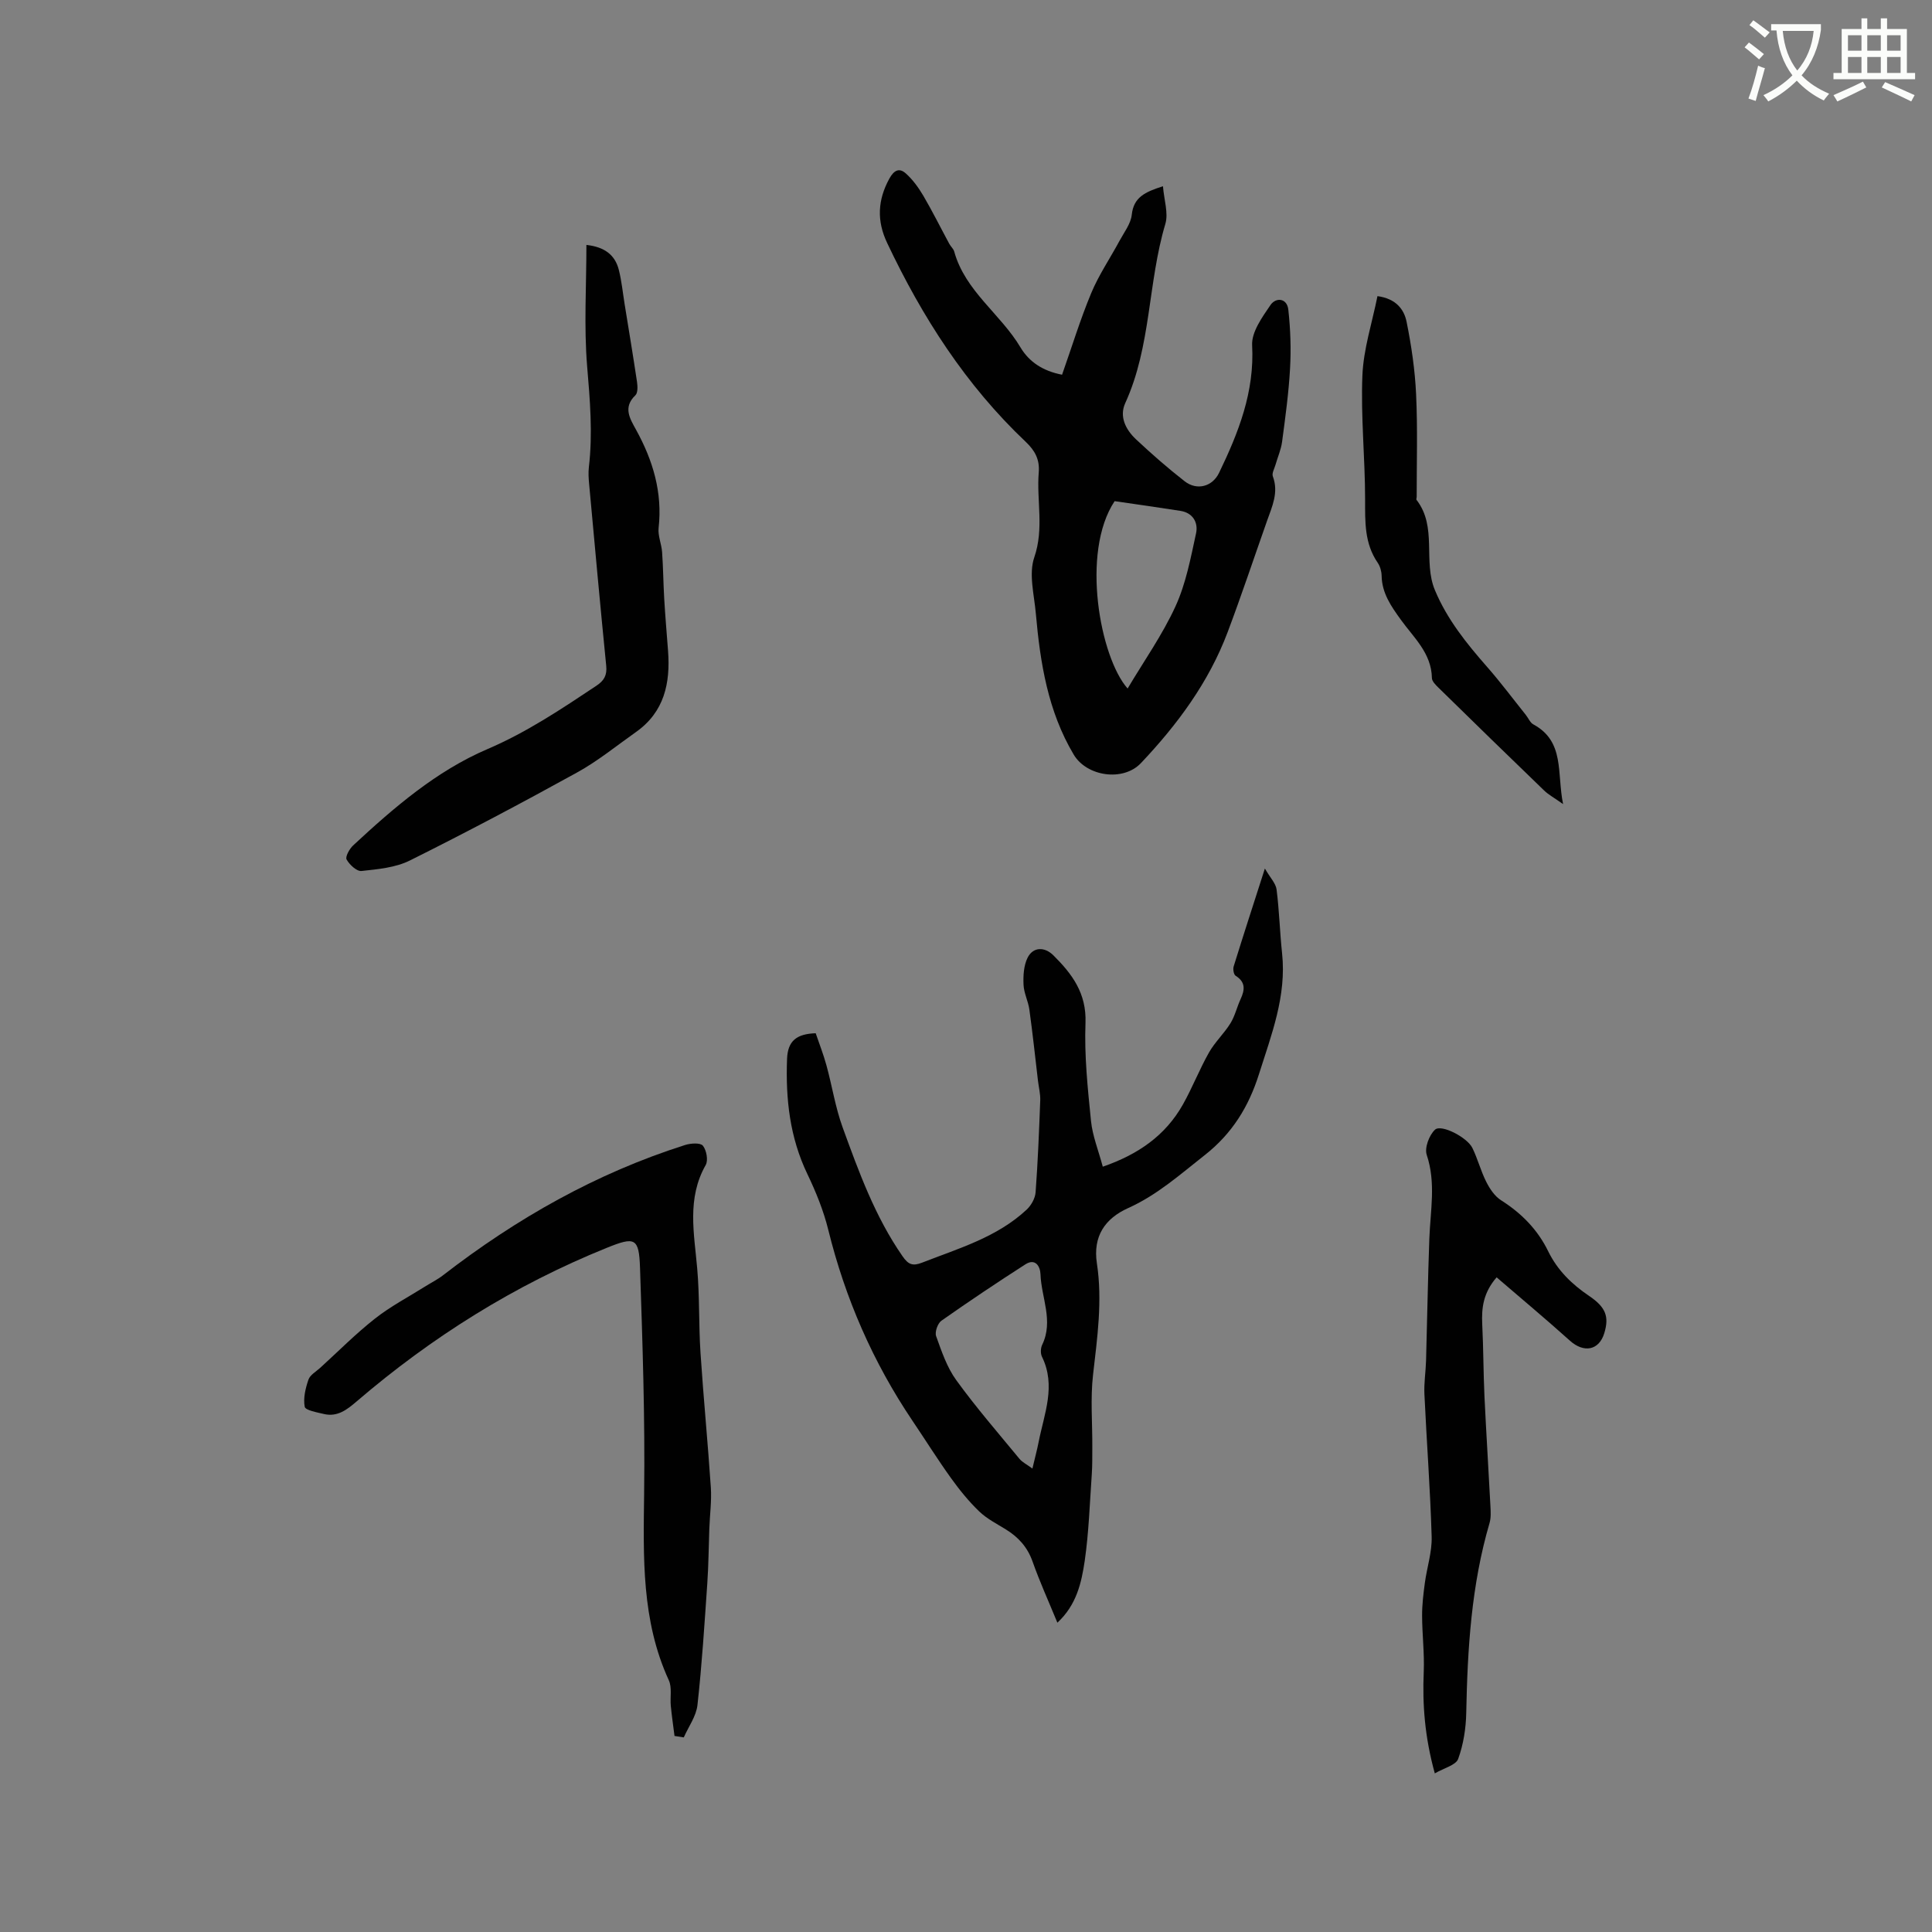 <svg enable-background="new 0 0 400 400" viewBox="0 0 400 400" xmlns="http://www.w3.org/2000/svg"><rect x="0" y="0" width="400" height="400" fill="#808080" stroke="none"/><path d="m362.1 8.8c1.1.8 2.1 1.6 3.1 2.4l-1 1.1c-1.3-1.1-2.3-2-3-2.5zm1.9 4.8c.5.2.9.4 1.4.5-.6 2.3-1.3 4.5-1.9 6.8l-1.5-.5c.8-2.1 1.4-4.3 2-6.8zm-1-9.4c1.3.9 2.4 1.8 3.4 2.5l-1 1.1c-1.4-1.2-2.4-2.1-3.2-2.6zm3.7 2.2v-1.4h10.3v1.2c-.5 3.6-1.8 6.8-4 9.4 1.5 1.6 3.4 2.8 5.7 3.8-.3.4-.7.8-1.1 1.4-2.3-1.1-4.1-2.5-5.6-4.1-1.6 1.6-3.6 3.1-5.9 4.3-.3-.5-.7-.9-1-1.3 2.4-1.1 4.4-2.5 6-4.1-1.9-2.5-3-5.6-3.3-9.3h-1.1zm8.8 0h-6.4c.3 3.3 1.3 6 3 8.2 2-2.3 3.1-5.1 3.4-8.2z" fill="#fbfcfa"/><path d="m385.3 3.8h1.3v2.2h2.8v-2.2h1.3v2.2h4.1v9.1h1.7v1.3h-16.9v-1.3h1.7v-9.1h4.1v-2.2zm.4 13.1.7 1.2c-1.8.9-3.8 1.9-6 2.9-.2-.4-.5-.8-.8-1.3 2.3-1 4.3-1.9 6.1-2.8zm-3.1-6.4h2.8v-3.2h-2.8zm0 4.6h2.8v-3.3h-2.8zm4-4.6h2.8v-3.2h-2.8zm0 4.6h2.8v-3.3h-2.8zm3.7 1.9c2.1.9 4.1 1.8 6.1 2.7l-.7 1.3c-2.2-1.1-4.2-2-6.1-2.9zm3.2-9.7h-2.8v3.2h2.8zm-2.8 7.8h2.8v-3.3h-2.8z" fill="#fbfcfa"/><g fill="#010101"><path d="m218.92 335.96c-1.84-4.47-3.67-8.5-5.14-12.66-1.05-2.98-2.93-5.05-5.53-6.65-1.89-1.17-3.94-2.21-5.52-3.73-2.16-2.08-4.09-4.46-5.84-6.9-2.77-3.86-5.29-7.89-7.95-11.83-8.19-12.15-13.95-25.35-17.46-39.59-.98-3.96-2.55-7.83-4.32-11.52-3.64-7.59-4.52-15.54-4.21-23.82.14-3.78 1.98-5.2 5.93-5.34.72 2.12 1.6 4.35 2.23 6.66 1.17 4.26 1.84 8.68 3.34 12.81 3.36 9.24 6.72 18.51 12.41 26.7 1.2 1.73 2.09 2.09 4.07 1.32 7.58-2.96 15.49-5.24 21.63-10.97.94-.88 1.76-2.34 1.85-3.59.47-6.33.72-12.69.96-19.03.05-1.35-.31-2.71-.47-4.07-.58-4.91-1.1-9.82-1.78-14.72-.24-1.75-1.14-3.43-1.21-5.17-.08-1.87.04-3.98.85-5.59 1.12-2.23 3.49-2.3 5.32-.49 3.88 3.85 6.89 7.86 6.66 14-.26 6.75.46 13.56 1.14 20.3.31 3.08 1.53 6.08 2.44 9.47 7.32-2.53 12.97-6.45 16.59-12.88 1.97-3.5 3.43-7.29 5.41-10.78 1.22-2.15 3.12-3.91 4.43-6.03.94-1.52 1.34-3.36 2.1-5 .89-1.92 1.07-3.53-1.03-4.84-.4-.25-.58-1.37-.4-1.94 2-6.46 4.09-12.88 6.46-20.26 1.12 1.93 2.25 3.07 2.42 4.33.56 4.38.67 8.81 1.14 13.21.95 8.86-2.21 16.88-4.79 25.05-2.12 6.71-5.54 12.28-11.23 16.75-5.08 3.99-9.84 8.26-15.85 10.96-4.76 2.14-7.33 5.81-6.47 11.45 1.18 7.72.08 15.39-.8 23.09-.56 4.91-.12 9.94-.15 14.92-.01 1.9.02 3.81-.11 5.7-.42 5.97-.61 11.97-1.46 17.88-.67 4.49-1.67 9.11-5.66 12.8zm-5.17-31.91c.54-2.3.98-3.92 1.3-5.56 1.15-5.82 3.63-11.58.68-17.59-.33-.67-.29-1.8.05-2.49 2.38-4.94-.19-9.75-.36-14.6-.06-1.61-1.05-3.38-3.14-2.03-5.87 3.77-11.67 7.65-17.37 11.66-.77.54-1.4 2.33-1.1 3.18 1.13 3.15 2.24 6.46 4.17 9.12 4.09 5.65 8.68 10.94 13.12 16.33.57.67 1.44 1.09 2.65 1.98z"/><path d="m219.89 77.58c2.04-5.79 3.77-11.46 6.04-16.91 1.57-3.77 3.92-7.21 5.86-10.82.95-1.76 2.33-3.52 2.53-5.39.39-3.6 2.68-4.7 6.46-5.9.22 2.84 1.16 5.57.49 7.81-3.64 12.18-2.91 25.3-8.3 37.09-1.28 2.81.11 5.5 2.21 7.48 3.24 3.04 6.6 5.98 10.1 8.71 2.52 1.96 5.72 1.12 7.11-1.74 4.03-8.34 7.37-16.78 6.85-26.44-.14-2.72 2.08-5.8 3.8-8.32 1.12-1.63 3.42-1.46 3.69.95.45 4.04.59 8.16.36 12.21-.28 5.07-.98 10.13-1.65 15.17-.22 1.63-.92 3.19-1.37 4.78-.23.79-.78 1.73-.54 2.37 1.24 3.33-.15 6.22-1.2 9.2-2.71 7.68-5.29 15.42-8.16 23.05-3.91 10.38-10.4 19.13-17.95 27.11-3.67 3.88-11.21 2.79-13.92-1.76-5.35-8.99-6.94-19.01-7.84-29.19-.34-3.9-1.51-8.22-.32-11.66 2.05-5.96.45-11.74.92-17.56.22-2.64-.74-4.49-2.69-6.34-12.4-11.73-21.44-25.84-28.7-41.19-2.17-4.58-1.97-8.87.46-13.31.98-1.78 2.07-2.27 3.4-1.08 1.44 1.28 2.63 2.93 3.62 4.6 1.91 3.26 3.59 6.65 5.39 9.98.3.56.86 1.02 1.02 1.6 2.27 8.21 9.61 12.92 13.73 19.86 1.79 2.99 4.63 4.88 8.6 5.64zm10.88 26.18c-7.07 10.65-2.98 32.41 2.69 38.79 3.38-5.69 7.21-11.11 9.92-17.03 2.15-4.7 3.14-9.99 4.25-15.1.47-2.17-.59-4.23-3.23-4.65-4.57-.72-9.16-1.36-13.63-2.01z"/><path d="m139.65 359.41c-.26-2.08-.57-4.16-.77-6.25-.17-1.77.28-3.78-.41-5.28-5.69-12.4-5.27-25.48-5.11-38.68.2-15.56-.33-31.14-.85-46.7-.21-6.26-1.05-6.51-6.93-4.13-19.03 7.69-36.17 18.43-51.73 31.77-1.96 1.68-3.98 3.29-6.8 2.61-1.42-.34-3.82-.76-3.96-1.49-.34-1.78.16-3.83.77-5.62.34-.98 1.57-1.66 2.44-2.45 3.76-3.43 7.36-7.06 11.35-10.2 3.2-2.52 6.87-4.44 10.34-6.62 1.25-.79 2.59-1.45 3.75-2.35 15.21-11.76 31.71-21.12 50.1-26.96 1.16-.37 3.16-.5 3.68.14.75.93 1.14 3.02.59 4-3.94 6.93-2.39 14.16-1.76 21.43.51 5.79.3 11.64.68 17.44.61 9.3 1.52 18.57 2.14 27.87.19 2.82-.21 5.67-.31 8.5-.14 3.78-.16 7.58-.42 11.35-.58 8.42-1.11 16.85-2.04 25.23-.26 2.31-1.85 4.47-2.83 6.69-.65-.1-1.29-.2-1.92-.3z"/><path d="m121.41 50.71c3.74.41 5.91 2.05 6.7 5.12.6 2.35.83 4.79 1.22 7.19.87 5.36 1.76 10.71 2.56 16.07.13.9.18 2.25-.34 2.75-2.63 2.51-1.11 4.86.13 7.12 3.5 6.35 5.5 12.97 4.68 20.34-.18 1.62.6 3.32.72 5 .23 3.22.25 6.45.44 9.67.21 3.59.52 7.18.79 10.76.51 6.69-.76 12.68-6.64 16.83-4.04 2.85-7.91 6.02-12.22 8.39-11.4 6.29-22.92 12.39-34.58 18.2-2.98 1.49-6.63 1.81-10.02 2.18-.98.11-2.49-1.3-3.09-2.38-.31-.57.59-2.2 1.35-2.91 8.42-7.82 17.23-15.42 27.77-19.93 8.18-3.5 15.32-8.29 22.59-13.13 1.6-1.06 2.24-2.17 2.04-4.14-1.25-12.55-2.39-25.11-3.54-37.66-.11-1.15-.18-2.33-.05-3.47.82-6.98.23-13.89-.36-20.88-.68-8.24-.15-16.61-.15-25.12z"/><path d="m309.86 264.46c-2.78 3.21-3.14 6.34-2.98 9.71.25 4.95.23 9.92.46 14.88.36 7.61.85 15.21 1.24 22.82.06 1.15.13 2.38-.19 3.47-3.76 12.83-4.56 26-4.82 39.26-.06 3.22-.58 6.56-1.67 9.56-.47 1.3-2.92 1.88-4.84 3-2.08-7.54-2.58-14.22-2.29-21.02.16-3.87-.33-7.76-.34-11.65-.01-2.25.27-4.52.57-6.76.43-3.2 1.5-6.39 1.41-9.56-.29-9.84-1.04-19.68-1.5-29.52-.11-2.31.27-4.63.34-6.95.24-8.42.37-16.85.68-25.27.21-5.78 1.4-11.52-.54-17.32-.49-1.45.5-4.09 1.71-5.22 1.29-1.2 6.66 1.58 7.74 3.78 1.11 2.27 1.74 4.78 2.88 7.03.73 1.44 1.75 2.98 3.07 3.81 4.22 2.68 7.55 6.05 9.75 10.56 1.91 3.91 4.87 6.81 8.47 9.24 3.52 2.37 4.16 4.35 3.14 7.71-1.09 3.58-4.23 4.15-7.12 1.55-4.94-4.44-10.03-8.69-15.17-13.11z"/><path d="m323.62 166.48c-1.81-1.29-3-1.92-3.93-2.82-7.32-7.06-14.6-14.15-21.86-21.27-.58-.57-1.36-1.33-1.37-2.02-.09-5.15-3.77-8.36-6.44-12.07-2.01-2.79-3.91-5.49-3.97-9.11-.02-.91-.31-1.95-.82-2.69-2.75-4.01-2.6-8.47-2.6-13.07 0-8.56-.91-17.15-.56-25.68.22-5.48 2.01-10.9 3.12-16.44 3.88.53 5.52 2.78 6.03 5.32 1 4.95 1.74 10 1.97 15.03.33 7.06.11 14.14.12 21.21 0 .21-.13.5-.04.62 4.36 5.6 1.3 12.69 3.82 18.71 2.55 6.09 6.57 11.05 10.84 15.92 2.79 3.18 5.32 6.58 7.97 9.89.53.66.89 1.61 1.57 1.97 6.55 3.56 4.83 10.04 6.15 16.5z"/></g></svg>